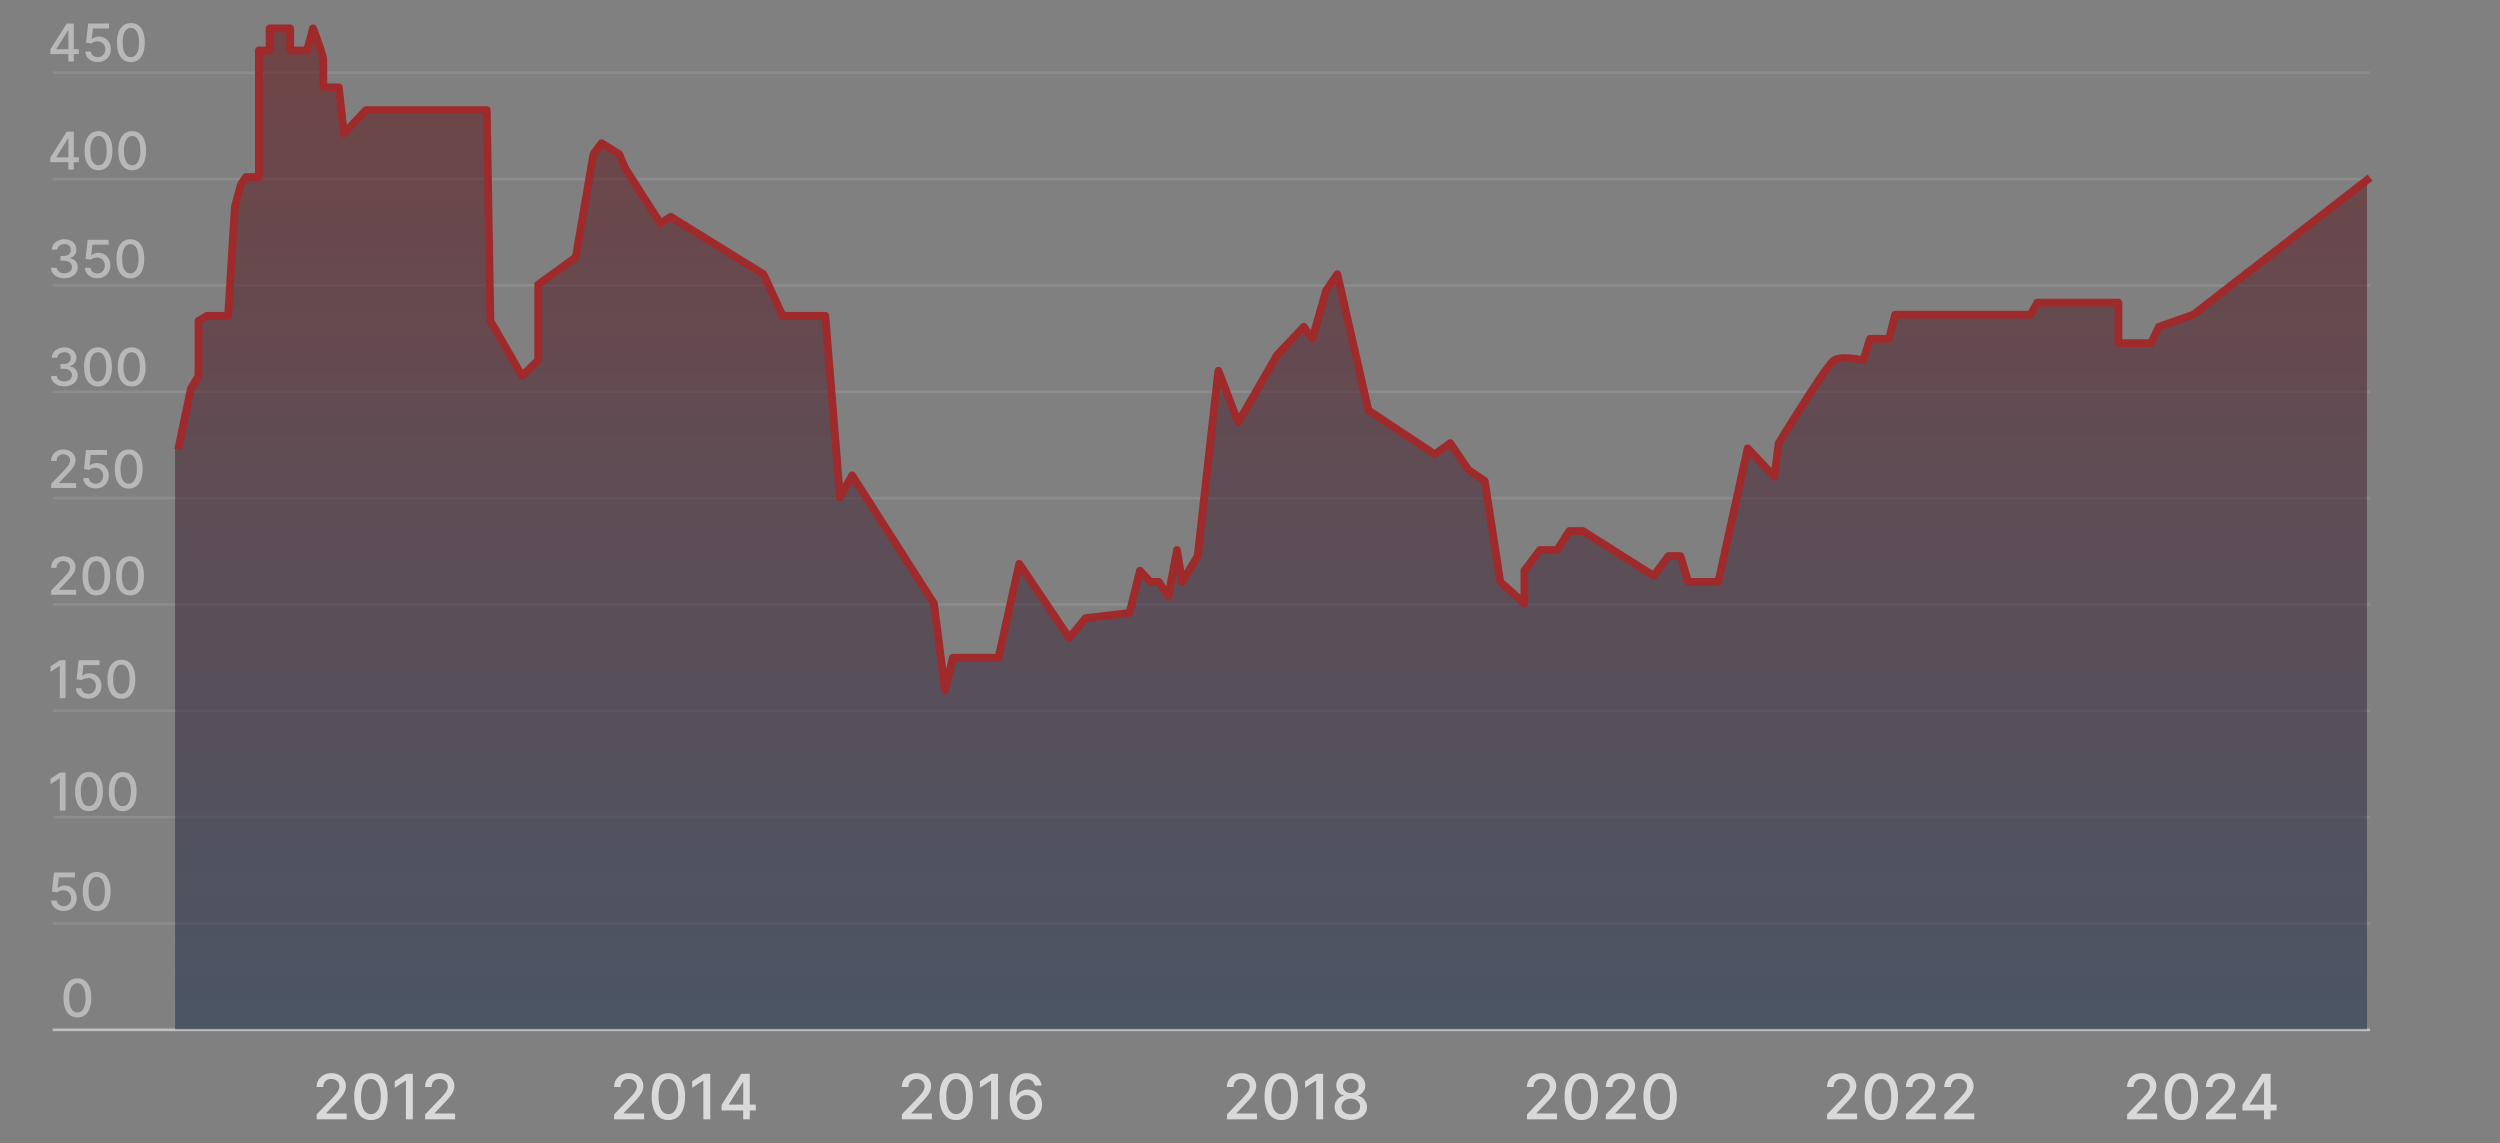 <svg width="958" height="438" viewBox="0 0 958 438" fill="none" xmlns="http://www.w3.org/2000/svg">
<rect x="0" y="0" width="958" height="438" fill="#808080" stroke="none"/>
<path d="M20.198 27.845H908.223" stroke="white" stroke-opacity="0.1"/>
<path d="M20.198 68.599H908.223" stroke="white" stroke-opacity="0.1"/>
<path d="M20.198 109.354H908.223" stroke="white" stroke-opacity="0.1"/>
<path d="M20.198 150.109H908.223" stroke="white" stroke-opacity="0.1"/>
<path d="M20.198 190.864H908.223" stroke="white" stroke-opacity="0.1"/>
<path d="M20.198 231.618H908.223" stroke="white" stroke-opacity="0.1"/>
<path d="M20.198 272.373H908.223" stroke="white" stroke-opacity="0.1"/>
<path d="M20.198 313.127H908.223" stroke="white" stroke-opacity="0.1"/>
<path d="M20.198 353.882H908.223" stroke="white" stroke-opacity="0.1"/>
<path d="M20.198 394.637H908.223" stroke="white" stroke-opacity="0.5"/>
<path d="M29.661 389.878C28.539 389.874 27.58 389.578 26.785 388.991C25.989 388.404 25.381 387.549 24.959 386.427C24.538 385.305 24.327 383.953 24.327 382.371C24.327 380.795 24.538 379.448 24.959 378.33C25.386 377.213 25.996 376.36 26.792 375.773C27.592 375.186 28.548 374.893 29.661 374.893C30.774 374.893 31.728 375.189 32.523 375.78C33.319 376.368 33.927 377.22 34.349 378.337C34.775 379.45 34.988 380.795 34.988 382.371C34.988 383.958 34.777 385.312 34.356 386.434C33.934 387.551 33.326 388.406 32.53 388.998C31.735 389.585 30.779 389.878 29.661 389.878ZM29.661 387.982C30.646 387.982 31.415 387.502 31.969 386.54C32.528 385.579 32.807 384.19 32.807 382.371C32.807 381.164 32.679 380.144 32.424 379.31C32.173 378.472 31.811 377.838 31.337 377.407C30.869 376.971 30.31 376.753 29.661 376.753C28.681 376.753 27.912 377.236 27.353 378.202C26.794 379.168 26.512 380.558 26.508 382.371C26.508 383.583 26.633 384.609 26.884 385.447C27.14 386.28 27.502 386.912 27.971 387.343C28.439 387.769 29.003 387.982 29.661 387.982Z" fill="#E3E3E3" fill-opacity="0.57"/>
<path d="M24.398 349.082C23.508 349.082 22.708 348.911 21.998 348.57C21.292 348.225 20.729 347.751 20.307 347.15C19.886 346.549 19.661 345.862 19.633 345.09H21.763C21.815 345.715 22.092 346.229 22.594 346.631C23.096 347.034 23.698 347.235 24.398 347.235C24.957 347.235 25.452 347.107 25.883 346.852C26.318 346.591 26.659 346.234 26.905 345.779C27.156 345.325 27.282 344.806 27.282 344.224C27.282 343.632 27.154 343.104 26.898 342.64C26.643 342.176 26.29 341.811 25.84 341.546C25.395 341.281 24.884 341.146 24.306 341.141C23.866 341.141 23.423 341.217 22.978 341.369C22.533 341.52 22.173 341.719 21.898 341.965L19.888 341.667L20.705 334.337H28.702V336.219H22.53L22.069 340.289H22.154C22.438 340.014 22.814 339.785 23.283 339.6C23.757 339.415 24.263 339.323 24.803 339.323C25.689 339.323 26.477 339.534 27.168 339.955C27.864 340.377 28.411 340.952 28.809 341.681C29.211 342.406 29.41 343.239 29.405 344.181C29.41 345.123 29.197 345.964 28.766 346.702C28.34 347.441 27.748 348.023 26.991 348.45C26.238 348.871 25.374 349.082 24.398 349.082ZM37.063 349.124C35.941 349.12 34.982 348.824 34.187 348.237C33.392 347.649 32.783 346.795 32.362 345.673C31.94 344.55 31.73 343.199 31.73 341.617C31.73 340.04 31.94 338.693 32.362 337.576C32.788 336.459 33.399 335.606 34.194 335.019C34.994 334.432 35.951 334.138 37.063 334.138C38.176 334.138 39.13 334.434 39.926 335.026C40.721 335.613 41.33 336.466 41.751 337.583C42.177 338.696 42.39 340.04 42.39 341.617C42.39 343.203 42.179 344.558 41.758 345.68C41.337 346.797 40.728 347.652 39.933 348.244C39.137 348.831 38.181 349.124 37.063 349.124ZM37.063 347.228C38.048 347.228 38.818 346.747 39.372 345.786C39.93 344.825 40.21 343.435 40.21 341.617C40.21 340.41 40.082 339.389 39.826 338.556C39.575 337.718 39.213 337.084 38.739 336.653C38.271 336.217 37.712 335.999 37.063 335.999C36.083 335.999 35.314 336.482 34.755 337.448C34.197 338.414 33.915 339.804 33.91 341.617C33.91 342.829 34.035 343.854 34.286 344.692C34.542 345.526 34.904 346.158 35.373 346.589C35.842 347.015 36.405 347.228 37.063 347.228Z" fill="#E3E3E3" fill-opacity="0.57"/>
<path d="M25.116 296.041V310.586H22.914V298.243H22.829L19.349 300.515V298.413L22.978 296.041H25.116ZM34.114 310.828C32.992 310.823 32.033 310.527 31.238 309.94C30.442 309.353 29.834 308.498 29.413 307.376C28.991 306.254 28.78 304.902 28.78 303.321C28.78 301.744 28.991 300.397 29.413 299.28C29.839 298.162 30.449 297.31 31.245 296.723C32.045 296.136 33.002 295.842 34.114 295.842C35.227 295.842 36.181 296.138 36.976 296.73C37.772 297.317 38.38 298.169 38.802 299.287C39.228 300.399 39.441 301.744 39.441 303.321C39.441 304.907 39.23 306.261 38.809 307.383C38.387 308.501 37.779 309.355 36.983 309.947C36.188 310.534 35.232 310.828 34.114 310.828ZM34.114 308.932C35.099 308.932 35.868 308.451 36.422 307.49C36.981 306.529 37.261 305.139 37.261 303.321C37.261 302.113 37.133 301.093 36.877 300.26C36.626 299.422 36.264 298.787 35.79 298.356C35.322 297.921 34.763 297.703 34.114 297.703C33.134 297.703 32.365 298.186 31.806 299.152C31.247 300.118 30.965 301.507 30.961 303.321C30.961 304.533 31.086 305.558 31.337 306.396C31.593 307.229 31.955 307.862 32.424 308.292C32.893 308.719 33.456 308.932 34.114 308.932ZM47.024 310.828C45.902 310.823 44.943 310.527 44.148 309.94C43.352 309.353 42.744 308.498 42.323 307.376C41.901 306.254 41.691 304.902 41.691 303.321C41.691 301.744 41.901 300.397 42.323 299.28C42.749 298.162 43.36 297.31 44.155 296.723C44.955 296.136 45.912 295.842 47.024 295.842C48.137 295.842 49.091 296.138 49.887 296.73C50.682 297.317 51.29 298.169 51.712 299.287C52.138 300.399 52.351 301.744 52.351 303.321C52.351 304.907 52.14 306.261 51.719 307.383C51.297 308.501 50.689 309.355 49.894 309.947C49.098 310.534 48.142 310.828 47.024 310.828ZM47.024 308.932C48.009 308.932 48.779 308.451 49.333 307.49C49.891 306.529 50.171 305.139 50.171 303.321C50.171 302.113 50.043 301.093 49.787 300.26C49.536 299.422 49.174 298.787 48.7 298.356C48.232 297.921 47.673 297.703 47.024 297.703C46.044 297.703 45.275 298.186 44.716 299.152C44.157 300.118 43.876 301.507 43.871 303.321C43.871 304.533 43.996 305.558 44.247 306.396C44.503 307.229 44.865 307.862 45.334 308.292C45.803 308.719 46.366 308.932 47.024 308.932Z" fill="#E3E3E3" fill-opacity="0.57"/>
<path d="M25.116 252.996V267.541H22.914V255.197H22.829L19.349 257.47V255.368L22.978 252.996H25.116ZM33.851 267.74C32.961 267.74 32.161 267.569 31.451 267.229C30.745 266.883 30.182 266.409 29.761 265.808C29.339 265.207 29.114 264.52 29.086 263.748H31.216C31.268 264.373 31.546 264.887 32.047 265.29C32.549 265.692 33.151 265.893 33.851 265.893C34.41 265.893 34.905 265.765 35.336 265.51C35.771 265.249 36.112 264.892 36.358 264.437C36.609 263.983 36.735 263.464 36.735 262.882C36.735 262.29 36.607 261.762 36.351 261.298C36.096 260.834 35.743 260.47 35.293 260.204C34.848 259.939 34.337 259.804 33.759 259.8C33.319 259.8 32.876 259.875 32.431 260.027C31.986 260.178 31.626 260.377 31.351 260.623L29.341 260.325L30.158 252.996H38.155V254.878H31.983L31.522 258.947H31.607C31.891 258.673 32.268 258.443 32.736 258.258C33.21 258.074 33.717 257.981 34.256 257.981C35.142 257.981 35.93 258.192 36.621 258.613C37.317 259.035 37.864 259.61 38.262 260.339C38.664 261.064 38.863 261.897 38.858 262.839C38.863 263.782 38.65 264.622 38.219 265.361C37.793 266.099 37.201 266.682 36.444 267.108C35.691 267.529 34.827 267.74 33.851 267.74ZM46.517 267.782C45.394 267.778 44.436 267.482 43.64 266.895C42.845 266.308 42.236 265.453 41.815 264.331C41.393 263.209 41.183 261.857 41.183 260.275C41.183 258.699 41.393 257.352 41.815 256.234C42.241 255.117 42.852 254.265 43.647 253.677C44.447 253.09 45.404 252.797 46.517 252.797C47.629 252.797 48.583 253.093 49.379 253.684C50.174 254.272 50.783 255.124 51.204 256.241C51.63 257.354 51.843 258.699 51.843 260.275C51.843 261.862 51.633 263.216 51.211 264.338C50.79 265.455 50.181 266.31 49.386 266.902C48.59 267.489 47.634 267.782 46.517 267.782ZM46.517 265.886C47.501 265.886 48.271 265.406 48.825 264.444C49.383 263.483 49.663 262.094 49.663 260.275C49.663 259.068 49.535 258.048 49.279 257.214C49.028 256.376 48.666 255.742 48.193 255.311C47.724 254.875 47.165 254.657 46.517 254.657C45.536 254.657 44.767 255.14 44.208 256.106C43.65 257.072 43.368 258.462 43.363 260.275C43.363 261.488 43.489 262.513 43.739 263.351C43.995 264.184 44.357 264.816 44.826 265.247C45.295 265.673 45.858 265.886 46.517 265.886Z" fill="#E3E3E3" fill-opacity="0.57"/>
<path d="M19.597 227.906V226.315L24.519 221.216C25.045 220.662 25.478 220.177 25.819 219.76C26.164 219.339 26.422 218.938 26.593 218.56C26.763 218.181 26.849 217.778 26.849 217.352C26.849 216.869 26.735 216.453 26.508 216.102C26.28 215.747 25.97 215.475 25.577 215.286C25.184 215.091 24.742 214.994 24.249 214.994C23.728 214.994 23.274 215.101 22.886 215.314C22.497 215.527 22.199 215.828 21.991 216.216C21.782 216.604 21.678 217.059 21.678 217.58H19.583C19.583 216.694 19.787 215.92 20.194 215.257C20.601 214.594 21.16 214.08 21.87 213.716C22.58 213.347 23.387 213.162 24.292 213.162C25.206 213.162 26.011 213.344 26.706 213.709C27.407 214.069 27.954 214.561 28.347 215.186C28.74 215.806 28.937 216.507 28.937 217.288C28.937 217.828 28.835 218.356 28.631 218.872C28.432 219.388 28.084 219.964 27.587 220.598C27.09 221.228 26.399 221.992 25.513 222.892L22.623 225.918V226.024H29.171V227.906H19.597ZM36.927 228.148C35.804 228.143 34.846 227.847 34.05 227.26C33.255 226.673 32.646 225.818 32.225 224.696C31.804 223.574 31.593 222.222 31.593 220.641C31.593 219.064 31.804 217.717 32.225 216.599C32.651 215.482 33.262 214.63 34.057 214.043C34.858 213.455 35.814 213.162 36.927 213.162C38.039 213.162 38.993 213.458 39.789 214.05C40.584 214.637 41.193 215.489 41.614 216.607C42.04 217.719 42.253 219.064 42.253 220.641C42.253 222.227 42.043 223.581 41.621 224.703C41.2 225.821 40.592 226.675 39.796 227.267C39.001 227.854 38.044 228.148 36.927 228.148ZM36.927 226.251C37.911 226.251 38.681 225.771 39.235 224.81C39.794 223.848 40.073 222.459 40.073 220.641C40.073 219.433 39.945 218.413 39.69 217.58C39.438 216.741 39.076 216.107 38.603 215.676C38.134 215.241 37.575 215.023 36.927 215.023C35.947 215.023 35.177 215.506 34.618 216.472C34.06 217.437 33.778 218.827 33.773 220.641C33.773 221.853 33.899 222.878 34.15 223.716C34.405 224.549 34.768 225.181 35.236 225.612C35.705 226.038 36.269 226.251 36.927 226.251ZM49.837 228.148C48.715 228.143 47.756 227.847 46.96 227.26C46.165 226.673 45.556 225.818 45.135 224.696C44.714 223.574 44.503 222.222 44.503 220.641C44.503 219.064 44.714 217.717 45.135 216.599C45.561 215.482 46.172 214.63 46.968 214.043C47.768 213.455 48.724 213.162 49.837 213.162C50.95 213.162 51.904 213.458 52.699 214.05C53.495 214.637 54.103 215.489 54.524 216.607C54.95 217.719 55.164 219.064 55.164 220.641C55.164 222.227 54.953 223.581 54.532 224.703C54.11 225.821 53.502 226.675 52.706 227.267C51.911 227.854 50.954 228.148 49.837 228.148ZM49.837 226.251C50.822 226.251 51.591 225.771 52.145 224.81C52.704 223.848 52.983 222.459 52.983 220.641C52.983 219.433 52.855 218.413 52.6 217.58C52.349 216.741 51.986 216.107 51.513 215.676C51.044 215.241 50.486 215.023 49.837 215.023C48.857 215.023 48.087 215.506 47.529 216.472C46.97 217.437 46.688 218.827 46.683 220.641C46.683 221.853 46.809 222.878 47.06 223.716C47.316 224.549 47.678 225.181 48.147 225.612C48.615 226.038 49.179 226.251 49.837 226.251Z" fill="#E3E3E3" fill-opacity="0.57"/>
<path d="M19.597 186.983V185.392L24.519 180.293C25.045 179.739 25.478 179.254 25.819 178.837C26.164 178.416 26.422 178.016 26.593 177.637C26.763 177.258 26.849 176.856 26.849 176.429C26.849 175.946 26.735 175.53 26.508 175.179C26.28 174.824 25.97 174.552 25.577 174.363C25.184 174.169 24.742 174.071 24.249 174.071C23.728 174.071 23.274 174.178 22.886 174.391C22.497 174.604 22.199 174.905 21.991 175.293C21.782 175.681 21.678 176.136 21.678 176.657H19.583C19.583 175.771 19.787 174.997 20.194 174.334C20.601 173.671 21.16 173.158 21.87 172.793C22.58 172.424 23.387 172.239 24.292 172.239C25.206 172.239 26.011 172.421 26.706 172.786C27.407 173.146 27.954 173.638 28.347 174.263C28.74 174.883 28.937 175.584 28.937 176.366C28.937 176.905 28.835 177.433 28.631 177.949C28.432 178.465 28.084 179.041 27.587 179.675C27.09 180.305 26.399 181.07 25.513 181.969L22.623 184.995V185.101H29.171V186.983H19.597ZM36.664 187.182C35.774 187.182 34.974 187.012 34.263 186.671C33.558 186.325 32.994 185.852 32.573 185.25C32.152 184.649 31.927 183.963 31.898 183.191H34.029C34.081 183.816 34.358 184.33 34.86 184.732C35.362 185.134 35.963 185.336 36.664 185.336C37.223 185.336 37.717 185.208 38.148 184.952C38.584 184.692 38.925 184.334 39.171 183.88C39.422 183.425 39.547 182.907 39.547 182.324C39.547 181.732 39.42 181.205 39.164 180.741C38.908 180.276 38.556 179.912 38.106 179.647C37.661 179.382 37.149 179.247 36.572 179.242C36.131 179.242 35.688 179.318 35.243 179.469C34.798 179.621 34.438 179.82 34.164 180.066L32.154 179.767L32.971 172.438H40.968V174.32H34.796L34.334 178.39H34.42C34.704 178.115 35.08 177.885 35.549 177.701C36.022 177.516 36.529 177.424 37.069 177.424C37.954 177.424 38.742 177.634 39.434 178.056C40.13 178.477 40.677 179.053 41.074 179.782C41.477 180.506 41.676 181.339 41.671 182.282C41.676 183.224 41.463 184.064 41.032 184.803C40.606 185.542 40.014 186.124 39.256 186.55C38.503 186.972 37.639 187.182 36.664 187.182ZM49.329 187.225C48.207 187.22 47.248 186.924 46.453 186.337C45.657 185.75 45.049 184.895 44.627 183.773C44.206 182.651 43.995 181.299 43.995 179.718C43.995 178.141 44.206 176.794 44.627 175.677C45.053 174.559 45.664 173.707 46.46 173.12C47.26 172.533 48.216 172.239 49.329 172.239C50.442 172.239 51.396 172.535 52.191 173.127C52.987 173.714 53.595 174.566 54.017 175.684C54.443 176.796 54.656 178.141 54.656 179.718C54.656 181.304 54.445 182.658 54.024 183.78C53.602 184.898 52.994 185.752 52.198 186.344C51.403 186.931 50.447 187.225 49.329 187.225ZM49.329 185.329C50.314 185.329 51.083 184.848 51.637 183.887C52.196 182.926 52.475 181.536 52.475 179.718C52.475 178.51 52.347 177.49 52.092 176.657C51.841 175.819 51.479 175.184 51.005 174.753C50.536 174.318 49.978 174.1 49.329 174.1C48.349 174.1 47.58 174.583 47.021 175.549C46.462 176.515 46.18 177.904 46.176 179.718C46.176 180.93 46.301 181.955 46.552 182.793C46.808 183.626 47.17 184.258 47.639 184.689C48.107 185.116 48.671 185.329 49.329 185.329Z" fill="#E3E3E3" fill-opacity="0.57"/>
<path d="M24.661 148.052C23.686 148.052 22.814 147.884 22.047 147.548C21.285 147.212 20.681 146.746 20.236 146.149C19.796 145.548 19.559 144.852 19.526 144.061H21.756C21.785 144.492 21.929 144.866 22.189 145.183C22.455 145.496 22.8 145.737 23.226 145.907C23.652 146.078 24.126 146.163 24.647 146.163C25.22 146.163 25.726 146.064 26.167 145.865C26.612 145.666 26.96 145.389 27.211 145.034C27.462 144.674 27.587 144.26 27.587 143.791C27.587 143.303 27.462 142.875 27.211 142.506C26.965 142.131 26.602 141.838 26.124 141.625C25.651 141.412 25.078 141.305 24.405 141.305H23.177V139.515H24.405C24.945 139.515 25.419 139.418 25.826 139.224C26.238 139.03 26.56 138.76 26.792 138.415C27.024 138.064 27.14 137.655 27.14 137.186C27.14 136.736 27.038 136.345 26.834 136.014C26.636 135.678 26.351 135.415 25.982 135.226C25.617 135.036 25.187 134.942 24.689 134.942C24.216 134.942 23.773 135.029 23.361 135.204C22.954 135.375 22.623 135.621 22.367 135.943C22.111 136.26 21.974 136.641 21.955 137.086H19.831C19.855 136.3 20.087 135.609 20.527 135.013C20.973 134.416 21.56 133.95 22.289 133.613C23.018 133.277 23.828 133.109 24.718 133.109C25.651 133.109 26.456 133.291 27.133 133.656C27.814 134.016 28.34 134.497 28.709 135.098C29.083 135.699 29.268 136.357 29.263 137.072C29.268 137.887 29.041 138.578 28.581 139.146C28.127 139.714 27.521 140.095 26.763 140.29V140.403C27.729 140.55 28.477 140.934 29.008 141.554C29.543 142.174 29.808 142.943 29.803 143.862C29.808 144.662 29.585 145.38 29.136 146.014C28.69 146.648 28.082 147.148 27.31 147.513C26.538 147.872 25.655 148.052 24.661 148.052ZM37.552 148.095C36.429 148.09 35.471 147.794 34.675 147.207C33.88 146.62 33.271 145.765 32.85 144.643C32.429 143.521 32.218 142.169 32.218 140.588C32.218 139.011 32.429 137.664 32.85 136.547C33.276 135.429 33.887 134.577 34.682 133.99C35.483 133.403 36.439 133.109 37.552 133.109C38.664 133.109 39.618 133.405 40.414 133.997C41.209 134.584 41.818 135.436 42.239 136.554C42.665 137.666 42.878 139.011 42.878 140.588C42.878 142.174 42.668 143.528 42.246 144.65C41.825 145.768 41.217 146.622 40.421 147.214C39.626 147.801 38.669 148.095 37.552 148.095ZM37.552 146.199C38.536 146.199 39.306 145.718 39.86 144.757C40.419 143.796 40.698 142.406 40.698 140.588C40.698 139.381 40.57 138.36 40.315 137.527C40.063 136.689 39.701 136.054 39.228 135.623C38.759 135.188 38.2 134.97 37.552 134.97C36.572 134.97 35.802 135.453 35.243 136.419C34.685 137.385 34.403 138.774 34.398 140.588C34.398 141.8 34.524 142.825 34.775 143.663C35.03 144.497 35.393 145.129 35.861 145.559C36.33 145.986 36.894 146.199 37.552 146.199ZM50.462 148.095C49.34 148.09 48.381 147.794 47.585 147.207C46.79 146.62 46.181 145.765 45.76 144.643C45.339 143.521 45.128 142.169 45.128 140.588C45.128 139.011 45.339 137.664 45.76 136.547C46.186 135.429 46.797 134.577 47.593 133.99C48.393 133.403 49.349 133.109 50.462 133.109C51.575 133.109 52.529 133.405 53.324 133.997C54.12 134.584 54.728 135.436 55.149 136.554C55.575 137.666 55.789 139.011 55.789 140.588C55.789 142.174 55.578 143.528 55.157 144.65C54.735 145.768 54.127 146.622 53.331 147.214C52.536 147.801 51.579 148.095 50.462 148.095ZM50.462 146.199C51.447 146.199 52.216 145.718 52.77 144.757C53.329 143.796 53.608 142.406 53.608 140.588C53.608 139.381 53.48 138.36 53.225 137.527C52.974 136.689 52.611 136.054 52.138 135.623C51.669 135.188 51.111 134.97 50.462 134.97C49.482 134.97 48.712 135.453 48.154 136.419C47.595 137.385 47.313 138.774 47.308 140.588C47.308 141.8 47.434 142.825 47.685 143.663C47.941 144.497 48.303 145.129 48.772 145.559C49.24 145.986 49.804 146.199 50.462 146.199Z" fill="#E3E3E3" fill-opacity="0.57"/>
<path d="M24.661 106.624C23.686 106.624 22.814 106.456 22.047 106.12C21.285 105.784 20.681 105.318 20.236 104.721C19.796 104.12 19.559 103.424 19.526 102.633H21.756C21.785 103.064 21.929 103.438 22.189 103.755C22.455 104.068 22.8 104.309 23.226 104.48C23.652 104.65 24.126 104.735 24.647 104.735C25.22 104.735 25.726 104.636 26.167 104.437C26.612 104.238 26.96 103.961 27.211 103.606C27.462 103.246 27.587 102.832 27.587 102.363C27.587 101.875 27.462 101.447 27.211 101.078C26.965 100.703 26.602 100.41 26.124 100.197C25.651 99.984 25.078 99.877 24.405 99.877H23.177V98.088H24.405C24.945 98.088 25.419 97.99 25.826 97.796C26.238 97.602 26.56 97.332 26.792 96.987C27.024 96.636 27.14 96.227 27.14 95.758C27.14 95.308 27.038 94.918 26.834 94.586C26.636 94.25 26.351 93.987 25.982 93.798C25.617 93.608 25.187 93.514 24.689 93.514C24.216 93.514 23.773 93.601 23.361 93.776C22.954 93.947 22.623 94.193 22.367 94.515C22.111 94.832 21.974 95.213 21.955 95.659H19.831C19.855 94.873 20.087 94.181 20.527 93.585C20.973 92.988 21.56 92.522 22.289 92.186C23.018 91.849 23.828 91.681 24.718 91.681C25.651 91.681 26.456 91.864 27.133 92.228C27.814 92.588 28.34 93.069 28.709 93.67C29.083 94.271 29.268 94.929 29.263 95.644C29.268 96.459 29.041 97.15 28.581 97.718C28.127 98.286 27.521 98.668 26.763 98.862V98.975C27.729 99.122 28.477 99.506 29.008 100.126C29.543 100.746 29.808 101.515 29.803 102.434C29.808 103.234 29.585 103.952 29.136 104.586C28.69 105.221 28.082 105.72 27.31 106.085C26.538 106.444 25.655 106.624 24.661 106.624ZM37.289 106.624C36.399 106.624 35.599 106.454 34.888 106.113C34.183 105.767 33.619 105.294 33.198 104.693C32.777 104.091 32.552 103.405 32.523 102.633H34.654C34.706 103.258 34.983 103.772 35.485 104.174C35.987 104.577 36.588 104.778 37.289 104.778C37.848 104.778 38.342 104.65 38.773 104.394C39.209 104.134 39.55 103.776 39.796 103.322C40.047 102.867 40.172 102.349 40.172 101.766C40.172 101.175 40.045 100.647 39.789 100.183C39.533 99.719 39.181 99.354 38.731 99.089C38.286 98.824 37.774 98.689 37.197 98.684C36.756 98.684 36.313 98.76 35.868 98.911C35.423 99.063 35.063 99.262 34.789 99.508L32.779 99.21L33.596 91.88H41.593V93.762H35.421L34.959 97.832H35.045C35.329 97.557 35.705 97.328 36.174 97.143C36.647 96.958 37.154 96.866 37.694 96.866C38.579 96.866 39.367 97.077 40.059 97.498C40.755 97.919 41.302 98.495 41.699 99.224C42.102 99.948 42.301 100.782 42.296 101.724C42.301 102.666 42.088 103.507 41.657 104.245C41.231 104.984 40.639 105.566 39.881 105.992C39.128 106.414 38.264 106.624 37.289 106.624ZM49.954 106.667C48.832 106.662 47.873 106.366 47.078 105.779C46.282 105.192 45.674 104.337 45.252 103.215C44.831 102.093 44.62 100.741 44.62 99.16C44.62 97.583 44.831 96.236 45.252 95.119C45.678 94.001 46.289 93.149 47.085 92.562C47.885 91.975 48.841 91.681 49.954 91.681C51.067 91.681 52.021 91.977 52.816 92.569C53.612 93.156 54.22 94.008 54.642 95.126C55.068 96.239 55.281 97.583 55.281 99.16C55.281 100.746 55.07 102.1 54.649 103.222C54.227 104.34 53.619 105.194 52.823 105.786C52.028 106.373 51.072 106.667 49.954 106.667ZM49.954 104.771C50.939 104.771 51.708 104.29 52.262 103.329C52.821 102.368 53.1 100.978 53.1 99.16C53.1 97.953 52.972 96.932 52.717 96.099C52.466 95.261 52.104 94.626 51.63 94.195C51.161 93.76 50.603 93.542 49.954 93.542C48.974 93.542 48.205 94.025 47.646 94.991C47.087 95.957 46.805 97.347 46.801 99.16C46.801 100.372 46.926 101.397 47.177 102.235C47.433 103.069 47.795 103.701 48.264 104.132C48.732 104.558 49.296 104.771 49.954 104.771Z" fill="#E3E3E3" fill-opacity="0.57"/>
<path d="M19.292 62.156V60.381L25.577 50.452H26.976V53.065H26.089L21.593 60.182V60.295H30.208V62.156H19.292ZM26.188 64.997V61.616L26.202 60.807V50.452H28.283V64.997H26.188ZM37.747 65.239C36.625 65.234 35.666 64.938 34.871 64.351C34.075 63.764 33.467 62.909 33.045 61.787C32.624 60.665 32.413 59.313 32.413 57.731C32.413 56.155 32.624 54.808 33.045 53.69C33.471 52.573 34.082 51.721 34.878 51.133C35.678 50.546 36.634 50.253 37.747 50.253C38.86 50.253 39.814 50.549 40.609 51.141C41.405 51.728 42.013 52.58 42.434 53.697C42.861 54.81 43.074 56.155 43.074 57.731C43.074 59.318 42.863 60.672 42.442 61.794C42.02 62.911 41.412 63.766 40.616 64.358C39.821 64.945 38.864 65.239 37.747 65.239ZM37.747 63.342C38.732 63.342 39.501 62.862 40.055 61.901C40.614 60.939 40.893 59.55 40.893 57.731C40.893 56.524 40.766 55.504 40.51 54.67C40.259 53.832 39.897 53.198 39.423 52.767C38.954 52.331 38.396 52.114 37.747 52.114C36.767 52.114 35.998 52.596 35.439 53.562C34.88 54.528 34.598 55.918 34.594 57.731C34.594 58.944 34.719 59.969 34.97 60.807C35.226 61.64 35.588 62.272 36.057 62.703C36.525 63.129 37.089 63.342 37.747 63.342ZM50.657 65.239C49.535 65.234 48.576 64.938 47.781 64.351C46.985 63.764 46.377 62.909 45.956 61.787C45.534 60.665 45.323 59.313 45.323 57.731C45.323 56.155 45.534 54.808 45.956 53.69C46.382 52.573 46.992 51.721 47.788 51.133C48.588 50.546 49.544 50.253 50.657 50.253C51.77 50.253 52.724 50.549 53.519 51.141C54.315 51.728 54.923 52.58 55.345 53.697C55.771 54.81 55.984 56.155 55.984 57.731C55.984 59.318 55.773 60.672 55.352 61.794C54.93 62.911 54.322 63.766 53.526 64.358C52.731 64.945 51.775 65.239 50.657 65.239ZM50.657 63.342C51.642 63.342 52.411 62.862 52.965 61.901C53.524 60.939 53.803 59.55 53.803 57.731C53.803 56.524 53.676 55.504 53.42 54.67C53.169 53.832 52.807 53.198 52.333 52.767C51.864 52.331 51.306 52.114 50.657 52.114C49.677 52.114 48.908 52.596 48.349 53.562C47.79 54.528 47.508 55.918 47.504 57.731C47.504 58.944 47.629 59.969 47.88 60.807C48.136 61.64 48.498 62.272 48.967 62.703C49.436 63.129 49.999 63.342 50.657 63.342Z" fill="#E3E3E3" fill-opacity="0.57"/>
<path d="M19.292 20.728V18.952L25.577 9.023H26.976V11.637H26.089L21.593 18.753V18.867H30.208V20.728H19.292ZM26.188 23.569V20.188L26.202 19.378V9.023H28.283V23.569H26.188ZM37.484 23.768C36.594 23.768 35.794 23.597 35.084 23.256C34.378 22.911 33.815 22.437 33.393 21.836C32.972 21.235 32.747 20.548 32.719 19.776H34.849C34.901 20.401 35.178 20.915 35.68 21.317C36.182 21.72 36.783 21.921 37.484 21.921C38.043 21.921 38.538 21.793 38.969 21.538C39.404 21.277 39.745 20.92 39.991 20.465C40.242 20.011 40.368 19.492 40.368 18.91C40.368 18.318 40.24 17.79 39.984 17.326C39.728 16.862 39.376 16.497 38.926 16.232C38.481 15.967 37.969 15.832 37.392 15.827C36.952 15.827 36.509 15.903 36.064 16.055C35.619 16.206 35.259 16.405 34.984 16.651L32.974 16.353L33.791 9.023H41.788V10.905H35.616L35.155 14.975H35.24C35.524 14.7 35.9 14.471 36.369 14.286C36.843 14.101 37.349 14.009 37.889 14.009C38.775 14.009 39.563 14.22 40.254 14.641C40.95 15.063 41.497 15.638 41.895 16.367C42.297 17.092 42.496 17.925 42.491 18.867C42.496 19.809 42.283 20.65 41.852 21.388C41.426 22.127 40.834 22.709 40.077 23.136C39.324 23.557 38.46 23.768 37.484 23.768ZM50.149 23.81C49.027 23.806 48.068 23.51 47.273 22.922C46.477 22.335 45.869 21.481 45.448 20.359C45.026 19.236 44.816 17.885 44.816 16.303C44.816 14.726 45.026 13.38 45.448 12.262C45.874 11.145 46.485 10.292 47.28 9.705C48.08 9.118 49.037 8.825 50.149 8.825C51.262 8.825 52.216 9.12 53.012 9.712C53.807 10.299 54.415 11.152 54.837 12.269C55.263 13.382 55.476 14.726 55.476 16.303C55.476 17.889 55.265 19.244 54.844 20.366C54.422 21.483 53.814 22.338 53.019 22.93C52.223 23.517 51.267 23.81 50.149 23.81ZM50.149 21.914C51.134 21.914 51.904 21.433 52.458 20.472C53.016 19.511 53.296 18.121 53.296 16.303C53.296 15.096 53.168 14.075 52.912 13.242C52.661 12.404 52.299 11.77 51.825 11.339C51.357 10.903 50.798 10.685 50.149 10.685C49.169 10.685 48.4 11.168 47.841 12.134C47.282 13.1 47.001 14.49 46.996 16.303C46.996 17.515 47.121 18.54 47.372 19.378C47.628 20.212 47.99 20.844 48.459 21.275C48.928 21.701 49.491 21.914 50.149 21.914Z" fill="#E3E3E3" fill-opacity="0.57"/>
<path d="M121.354 428.932V427.023L127.26 420.904C127.891 420.239 128.411 419.657 128.82 419.157C129.234 418.651 129.544 418.171 129.749 417.716C129.953 417.262 130.055 416.779 130.055 416.267C130.055 415.688 129.919 415.188 129.646 414.767C129.374 414.341 129.002 414.015 128.53 413.787C128.058 413.554 127.527 413.438 126.936 413.438C126.311 413.438 125.766 413.566 125.3 413.821C124.834 414.077 124.476 414.438 124.226 414.904C123.976 415.37 123.851 415.915 123.851 416.54H121.337C121.337 415.478 121.581 414.549 122.07 413.753C122.558 412.958 123.229 412.341 124.081 411.904C124.933 411.461 125.902 411.239 126.987 411.239C128.084 411.239 129.05 411.458 129.885 411.895C130.726 412.327 131.382 412.918 131.854 413.668C132.325 414.412 132.561 415.253 132.561 416.191C132.561 416.838 132.439 417.472 132.195 418.091C131.956 418.711 131.538 419.401 130.942 420.162C130.345 420.918 129.516 421.836 128.453 422.915L124.984 426.546V426.674H132.842V428.932H121.354ZM142.149 429.222C140.803 429.216 139.652 428.861 138.698 428.157C137.743 427.452 137.013 426.426 136.507 425.08C136.002 423.733 135.749 422.111 135.749 420.213C135.749 418.321 136.002 416.705 136.507 415.364C137.019 414.023 137.752 413 138.706 412.296C139.666 411.591 140.814 411.239 142.149 411.239C143.484 411.239 144.629 411.594 145.584 412.304C146.538 413.009 147.269 414.032 147.774 415.372C148.286 416.708 148.541 418.321 148.541 420.213C148.541 422.117 148.288 423.742 147.783 425.088C147.277 426.429 146.547 427.455 145.592 428.165C144.638 428.87 143.49 429.222 142.149 429.222ZM142.149 426.946C143.331 426.946 144.254 426.37 144.919 425.216C145.59 424.063 145.925 422.395 145.925 420.213C145.925 418.765 145.771 417.54 145.465 416.54C145.163 415.534 144.729 414.773 144.161 414.256C143.598 413.733 142.928 413.472 142.149 413.472C140.973 413.472 140.05 414.051 139.379 415.211C138.709 416.37 138.371 418.037 138.365 420.213C138.365 421.668 138.516 422.898 138.817 423.904C139.124 424.904 139.558 425.662 140.121 426.179C140.683 426.691 141.359 426.946 142.149 426.946ZM158.187 411.478V428.932H155.545V414.12H155.443L151.266 416.847V414.324L155.622 411.478H158.187ZM162.908 428.932V427.023L168.815 420.904C169.445 420.239 169.965 419.657 170.374 419.157C170.789 418.651 171.099 418.171 171.303 417.716C171.508 417.262 171.61 416.779 171.61 416.267C171.61 415.688 171.474 415.188 171.201 414.767C170.928 414.341 170.556 414.015 170.085 413.787C169.613 413.554 169.082 413.438 168.491 413.438C167.866 413.438 167.32 413.566 166.854 413.821C166.389 414.077 166.031 414.438 165.781 414.904C165.531 415.37 165.406 415.915 165.406 416.54H162.891C162.891 415.478 163.136 414.549 163.624 413.753C164.113 412.958 164.783 412.341 165.636 411.904C166.488 411.461 167.457 411.239 168.542 411.239C169.639 411.239 170.604 411.458 171.44 411.895C172.281 412.327 172.937 412.918 173.408 413.668C173.88 414.412 174.116 415.253 174.116 416.191C174.116 416.838 173.994 417.472 173.749 418.091C173.511 418.711 173.093 419.401 172.497 420.162C171.9 420.918 171.07 421.836 170.008 422.915L166.539 426.546V426.674H174.397V428.932H162.908Z" fill="white" fill-opacity="0.7"/>
<path d="M235.332 428.932V427.023L241.238 420.904C241.868 420.239 242.388 419.657 242.797 419.157C243.212 418.651 243.522 418.171 243.726 417.716C243.931 417.262 244.033 416.779 244.033 416.267C244.033 415.688 243.897 415.188 243.624 414.767C243.351 414.341 242.979 414.015 242.508 413.787C242.036 413.554 241.505 413.438 240.914 413.438C240.289 413.438 239.743 413.566 239.278 413.821C238.812 414.077 238.454 414.438 238.204 414.904C237.954 415.37 237.829 415.915 237.829 416.54H235.315C235.315 415.478 235.559 414.549 236.047 413.753C236.536 412.958 237.207 412.341 238.059 411.904C238.911 411.461 239.88 411.239 240.965 411.239C242.062 411.239 243.028 411.458 243.863 411.895C244.704 412.327 245.36 412.918 245.832 413.668C246.303 414.412 246.539 415.253 246.539 416.191C246.539 416.838 246.417 417.472 246.172 418.091C245.934 418.711 245.516 419.401 244.92 420.162C244.323 420.918 243.493 421.836 242.431 422.915L238.962 426.546V426.674H246.82V428.932H235.332ZM256.127 429.222C254.78 429.216 253.63 428.861 252.675 428.157C251.721 427.452 250.991 426.426 250.485 425.08C249.979 423.733 249.726 422.111 249.726 420.213C249.726 418.321 249.979 416.705 250.485 415.364C250.996 414.023 251.729 413 252.684 412.296C253.644 411.591 254.792 411.239 256.127 411.239C257.462 411.239 258.607 411.594 259.562 412.304C260.516 413.009 261.246 414.032 261.752 415.372C262.263 416.708 262.519 418.321 262.519 420.213C262.519 422.117 262.266 423.742 261.761 425.088C261.255 426.429 260.525 427.455 259.57 428.165C258.616 428.87 257.468 429.222 256.127 429.222ZM256.127 426.946C257.309 426.946 258.232 426.37 258.897 425.216C259.567 424.063 259.903 422.395 259.903 420.213C259.903 418.765 259.749 417.54 259.442 416.54C259.141 415.534 258.707 414.773 258.138 414.256C257.576 413.733 256.905 413.472 256.127 413.472C254.951 413.472 254.028 414.051 253.357 415.211C252.687 416.37 252.349 418.037 252.343 420.213C252.343 421.668 252.493 422.898 252.795 423.904C253.101 424.904 253.536 425.662 254.099 426.179C254.661 426.691 255.337 426.946 256.127 426.946ZM272.165 411.478V428.932H269.523V414.12H269.42L265.244 416.847V414.324L269.599 411.478H272.165ZM276.52 425.523V423.392L284.062 411.478H285.741V414.614H284.676L279.281 423.154V423.29H289.619V425.523H276.52ZM284.795 428.932V424.875L284.812 423.904V411.478H287.31V428.932H284.795Z" fill="white" fill-opacity="0.7"/>
<path d="M345.603 428.932V427.023L351.509 420.904C352.14 420.239 352.66 419.657 353.069 419.157C353.483 418.651 353.793 418.171 353.998 417.716C354.202 417.262 354.305 416.779 354.305 416.267C354.305 415.688 354.168 415.188 353.895 414.767C353.623 414.341 353.251 414.015 352.779 413.787C352.307 413.554 351.776 413.438 351.185 413.438C350.56 413.438 350.015 413.566 349.549 413.821C349.083 414.077 348.725 414.438 348.475 414.904C348.225 415.37 348.1 415.915 348.1 416.54H345.586C345.586 415.478 345.83 414.549 346.319 413.753C346.807 412.958 347.478 412.341 348.33 411.904C349.182 411.461 350.151 411.239 351.236 411.239C352.333 411.239 353.299 411.458 354.134 411.895C354.975 412.327 355.631 412.918 356.103 413.668C356.574 414.412 356.81 415.253 356.81 416.191C356.81 416.838 356.688 417.472 356.444 418.091C356.205 418.711 355.787 419.401 355.191 420.162C354.594 420.918 353.765 421.836 352.702 422.915L349.233 426.546V426.674H357.091V428.932H345.603ZM366.398 429.222C365.052 429.216 363.901 428.861 362.947 428.157C361.992 427.452 361.262 426.426 360.756 425.08C360.251 423.733 359.998 422.111 359.998 420.213C359.998 418.321 360.251 416.705 360.756 415.364C361.268 414.023 362.001 413 362.955 412.296C363.915 411.591 365.063 411.239 366.398 411.239C367.733 411.239 368.878 411.594 369.833 412.304C370.787 413.009 371.518 414.032 372.023 415.372C372.535 416.708 372.79 418.321 372.79 420.213C372.79 422.117 372.537 423.742 372.032 425.088C371.526 426.429 370.796 427.455 369.841 428.165C368.887 428.87 367.739 429.222 366.398 429.222ZM366.398 426.946C367.58 426.946 368.503 426.37 369.168 425.216C369.839 424.063 370.174 422.395 370.174 420.213C370.174 418.765 370.02 417.54 369.714 416.54C369.412 415.534 368.978 414.773 368.41 414.256C367.847 413.733 367.177 413.472 366.398 413.472C365.222 413.472 364.299 414.051 363.628 415.211C362.958 416.37 362.62 418.037 362.614 420.213C362.614 421.668 362.765 422.898 363.066 423.904C363.373 424.904 363.807 425.662 364.37 426.179C364.932 426.691 365.608 426.946 366.398 426.946ZM382.436 411.478V428.932H379.794V414.12H379.692L375.515 416.847V414.324L379.871 411.478H382.436ZM393.251 429.171C392.473 429.159 391.706 429.017 390.95 428.745C390.2 428.472 389.518 428.017 388.905 427.381C388.291 426.745 387.8 425.89 387.43 424.816C387.067 423.742 386.885 422.401 386.885 420.793C386.885 419.27 387.035 417.918 387.336 416.736C387.643 415.554 388.084 414.557 388.657 413.745C389.231 412.926 389.925 412.304 390.737 411.878C391.55 411.452 392.461 411.239 393.473 411.239C394.513 411.239 395.436 411.443 396.243 411.853C397.05 412.262 397.703 412.827 398.203 413.549C398.709 414.27 399.03 415.091 399.166 416.012H396.567C396.39 415.284 396.041 414.691 395.518 414.23C394.996 413.77 394.314 413.54 393.473 413.54C392.194 413.54 391.197 414.097 390.481 415.211C389.771 416.324 389.413 417.872 389.407 419.855H389.535C389.836 419.361 390.206 418.941 390.643 418.594C391.086 418.242 391.581 417.972 392.126 417.784C392.677 417.591 393.257 417.495 393.865 417.495C394.876 417.495 395.791 417.742 396.609 418.236C397.433 418.725 398.089 419.401 398.578 420.265C399.067 421.128 399.311 422.117 399.311 423.23C399.311 424.344 399.058 425.353 398.552 426.256C398.052 427.159 397.348 427.875 396.439 428.404C395.53 428.926 394.467 429.182 393.251 429.171ZM393.243 426.955C393.913 426.955 394.513 426.79 395.041 426.461C395.569 426.131 395.987 425.688 396.294 425.131C396.601 424.574 396.754 423.952 396.754 423.265C396.754 422.594 396.604 421.983 396.302 421.432C396.007 420.881 395.598 420.443 395.075 420.12C394.558 419.796 393.967 419.634 393.302 419.634C392.797 419.634 392.328 419.73 391.896 419.924C391.47 420.117 391.095 420.384 390.771 420.725C390.447 421.066 390.192 421.458 390.004 421.901C389.822 422.338 389.731 422.801 389.731 423.29C389.731 423.943 389.882 424.549 390.183 425.105C390.49 425.662 390.907 426.111 391.436 426.452C391.97 426.787 392.572 426.955 393.243 426.955Z" fill="white" fill-opacity="0.7"/>
<path d="M470.179 428.932V427.023L476.085 420.904C476.716 420.239 477.236 419.657 477.645 419.157C478.06 418.651 478.369 418.171 478.574 417.716C478.778 417.262 478.881 416.779 478.881 416.267C478.881 415.688 478.744 415.188 478.472 414.767C478.199 414.341 477.827 414.015 477.355 413.787C476.884 413.554 476.352 413.438 475.761 413.438C475.136 413.438 474.591 413.566 474.125 413.821C473.659 414.077 473.301 414.438 473.051 414.904C472.801 415.37 472.676 415.915 472.676 416.54H470.162C470.162 415.478 470.406 414.549 470.895 413.753C471.384 412.958 472.054 412.341 472.906 411.904C473.759 411.461 474.727 411.239 475.812 411.239C476.909 411.239 477.875 411.458 478.71 411.895C479.551 412.327 480.207 412.918 480.679 413.668C481.151 414.412 481.386 415.253 481.386 416.191C481.386 416.838 481.264 417.472 481.02 418.091C480.781 418.711 480.364 419.401 479.767 420.162C479.17 420.918 478.341 421.836 477.278 422.915L473.81 426.546V426.674H481.668V428.932H470.179ZM490.974 429.222C489.628 429.216 488.477 428.861 487.523 428.157C486.568 427.452 485.838 426.426 485.332 425.08C484.827 423.733 484.574 422.111 484.574 420.213C484.574 418.321 484.827 416.705 485.332 415.364C485.844 414.023 486.577 413 487.531 412.296C488.491 411.591 489.639 411.239 490.974 411.239C492.31 411.239 493.455 411.594 494.409 412.304C495.364 413.009 496.094 414.032 496.599 415.372C497.111 416.708 497.366 418.321 497.366 420.213C497.366 422.117 497.114 423.742 496.608 425.088C496.102 426.429 495.372 427.455 494.418 428.165C493.463 428.87 492.315 429.222 490.974 429.222ZM490.974 426.946C492.156 426.946 493.08 426.37 493.744 425.216C494.415 424.063 494.75 422.395 494.75 420.213C494.75 418.765 494.597 417.54 494.29 416.54C493.989 415.534 493.554 414.773 492.986 414.256C492.423 413.733 491.753 413.472 490.974 413.472C489.798 413.472 488.875 414.051 488.205 415.211C487.534 416.37 487.196 418.037 487.19 420.213C487.19 421.668 487.341 422.898 487.642 423.904C487.949 424.904 488.384 425.662 488.946 426.179C489.509 426.691 490.185 426.946 490.974 426.946ZM507.012 411.478V428.932H504.37V414.12H504.268L500.092 416.847V414.324L504.447 411.478H507.012ZM517.631 429.171C516.41 429.171 515.33 428.961 514.393 428.54C513.461 428.12 512.731 427.54 512.202 426.801C511.674 426.063 511.413 425.222 511.418 424.279C511.413 423.54 511.563 422.861 511.87 422.242C512.183 421.617 512.606 421.097 513.14 420.682C513.674 420.262 514.271 419.995 514.93 419.881V419.779C514.06 419.568 513.364 419.103 512.842 418.381C512.319 417.659 512.06 416.83 512.066 415.892C512.06 415 512.296 414.205 512.773 413.506C513.256 412.801 513.918 412.247 514.759 411.844C515.6 411.441 516.558 411.239 517.631 411.239C518.694 411.239 519.643 411.443 520.478 411.853C521.319 412.256 521.981 412.81 522.464 413.515C522.947 414.213 523.191 415.006 523.197 415.892C523.191 416.83 522.924 417.659 522.396 418.381C521.867 419.103 521.18 419.568 520.333 419.779V419.881C520.987 419.995 521.575 420.262 522.097 420.682C522.626 421.097 523.046 421.617 523.359 422.242C523.677 422.861 523.839 423.54 523.844 424.279C523.839 425.222 523.572 426.063 523.043 426.801C522.515 427.54 521.782 428.12 520.844 428.54C519.913 428.961 518.842 429.171 517.631 429.171ZM517.631 427.015C518.353 427.015 518.978 426.895 519.506 426.657C520.035 426.412 520.444 426.074 520.734 425.642C521.023 425.205 521.171 424.693 521.177 424.108C521.171 423.5 521.012 422.963 520.7 422.497C520.393 422.032 519.975 421.665 519.447 421.398C518.918 421.131 518.313 420.997 517.631 420.997C516.944 420.997 516.333 421.131 515.799 421.398C515.265 421.665 514.844 422.032 514.538 422.497C514.231 422.963 514.08 423.5 514.086 424.108C514.08 424.693 514.219 425.205 514.504 425.642C514.793 426.074 515.205 426.412 515.739 426.657C516.273 426.895 516.904 427.015 517.631 427.015ZM517.631 418.892C518.211 418.892 518.725 418.776 519.174 418.543C519.623 418.31 519.975 417.986 520.231 417.571C520.492 417.157 520.626 416.671 520.631 416.114C520.626 415.568 520.495 415.091 520.239 414.682C519.989 414.273 519.64 413.958 519.191 413.736C518.742 413.509 518.222 413.395 517.631 413.395C517.029 413.395 516.501 413.509 516.046 413.736C515.597 413.958 515.248 414.273 514.998 414.682C514.748 415.091 514.626 415.568 514.631 416.114C514.626 416.671 514.751 417.157 515.006 417.571C515.262 417.986 515.614 418.31 516.063 418.543C516.518 418.776 517.04 418.892 517.631 418.892Z" fill="white" fill-opacity="0.7"/>
<path d="M585.157 428.932V427.023L591.063 420.904C591.694 420.239 592.214 419.657 592.623 419.157C593.038 418.651 593.347 418.171 593.552 417.716C593.756 417.262 593.859 416.779 593.859 416.267C593.859 415.688 593.722 415.188 593.45 414.767C593.177 414.341 592.805 414.015 592.333 413.787C591.862 413.554 591.33 413.438 590.739 413.438C590.114 413.438 589.569 413.566 589.103 413.821C588.637 414.077 588.279 414.438 588.029 414.904C587.779 415.37 587.654 415.915 587.654 416.54H585.14C585.14 415.478 585.384 414.549 585.873 413.753C586.362 412.958 587.032 412.341 587.884 411.904C588.737 411.461 589.705 411.239 590.791 411.239C591.887 411.239 592.853 411.458 593.688 411.895C594.529 412.327 595.185 412.918 595.657 413.668C596.129 414.412 596.364 415.253 596.364 416.191C596.364 416.838 596.242 417.472 595.998 418.091C595.759 418.711 595.342 419.401 594.745 420.162C594.148 420.918 593.319 421.836 592.256 422.915L588.788 426.546V426.674H596.646V428.932H585.157ZM605.952 429.222C604.606 429.216 603.455 428.861 602.501 428.157C601.546 427.452 600.816 426.426 600.31 425.08C599.805 423.733 599.552 422.111 599.552 420.213C599.552 418.321 599.805 416.705 600.31 415.364C600.822 414.023 601.555 413 602.509 412.296C603.47 411.591 604.617 411.239 605.952 411.239C607.288 411.239 608.433 411.594 609.387 412.304C610.342 413.009 611.072 414.032 611.577 415.372C612.089 416.708 612.345 418.321 612.345 420.213C612.345 422.117 612.092 423.742 611.586 425.088C611.08 426.429 610.35 427.455 609.396 428.165C608.441 428.87 607.293 429.222 605.952 429.222ZM605.952 426.946C607.134 426.946 608.058 426.37 608.722 425.216C609.393 424.063 609.728 422.395 609.728 420.213C609.728 418.765 609.575 417.54 609.268 416.54C608.967 415.534 608.532 414.773 607.964 414.256C607.401 413.733 606.731 413.472 605.952 413.472C604.776 413.472 603.853 414.051 603.183 415.211C602.512 416.37 602.174 418.037 602.168 420.213C602.168 421.668 602.319 422.898 602.62 423.904C602.927 424.904 603.362 425.662 603.924 426.179C604.487 426.691 605.163 426.946 605.952 426.946ZM615.368 428.932V427.023L621.274 420.904C621.905 420.239 622.425 419.657 622.834 419.157C623.249 418.651 623.558 418.171 623.763 417.716C623.967 417.262 624.07 416.779 624.07 416.267C624.07 415.688 623.933 415.188 623.661 414.767C623.388 414.341 623.016 414.015 622.544 413.787C622.072 413.554 621.541 413.438 620.95 413.438C620.325 413.438 619.78 413.566 619.314 413.821C618.848 414.077 618.49 414.438 618.24 414.904C617.99 415.37 617.865 415.915 617.865 416.54H615.351C615.351 415.478 615.595 414.549 616.084 413.753C616.572 412.958 617.243 412.341 618.095 411.904C618.947 411.461 619.916 411.239 621.001 411.239C622.098 411.239 623.064 411.458 623.899 411.895C624.74 412.327 625.396 412.918 625.868 413.668C626.34 414.412 626.575 415.253 626.575 416.191C626.575 416.838 626.453 417.472 626.209 418.091C625.97 418.711 625.553 419.401 624.956 420.162C624.359 420.918 623.53 421.836 622.467 422.915L618.999 426.546V426.674H626.857V428.932H615.368ZM636.163 429.222C634.817 429.216 633.666 428.861 632.712 428.157C631.757 427.452 631.027 426.426 630.521 425.08C630.016 423.733 629.763 422.111 629.763 420.213C629.763 418.321 630.016 416.705 630.521 415.364C631.033 414.023 631.766 413 632.72 412.296C633.68 411.591 634.828 411.239 636.163 411.239C637.499 411.239 638.644 411.594 639.598 412.304C640.553 413.009 641.283 414.032 641.788 415.372C642.3 416.708 642.555 418.321 642.555 420.213C642.555 422.117 642.303 423.742 641.797 425.088C641.291 426.429 640.561 427.455 639.607 428.165C638.652 428.87 637.504 429.222 636.163 429.222ZM636.163 426.946C637.345 426.946 638.269 426.37 638.933 425.216C639.604 424.063 639.939 422.395 639.939 420.213C639.939 418.765 639.786 417.54 639.479 416.54C639.178 415.534 638.743 414.773 638.175 414.256C637.612 413.733 636.942 413.472 636.163 413.472C634.987 413.472 634.064 414.051 633.394 415.211C632.723 416.37 632.385 418.037 632.379 420.213C632.379 421.668 632.53 422.898 632.831 423.904C633.138 424.904 633.572 425.662 634.135 426.179C634.697 426.691 635.374 426.946 636.163 426.946Z" fill="white" fill-opacity="0.7"/>
<path d="M700.135 428.932V427.023L706.041 420.904C706.672 420.239 707.192 419.657 707.601 419.157C708.016 418.651 708.325 418.171 708.53 417.716C708.734 417.262 708.837 416.779 708.837 416.267C708.837 415.688 708.7 415.188 708.428 414.767C708.155 414.341 707.783 414.015 707.311 413.787C706.84 413.554 706.308 413.438 705.717 413.438C705.092 413.438 704.547 413.566 704.081 413.821C703.615 414.077 703.257 414.438 703.007 414.904C702.757 415.37 702.632 415.915 702.632 416.54H700.118C700.118 415.478 700.362 414.549 700.851 413.753C701.34 412.958 702.01 412.341 702.862 411.904C703.715 411.461 704.683 411.239 705.769 411.239C706.865 411.239 707.831 411.458 708.666 411.895C709.507 412.327 710.163 412.918 710.635 413.668C711.107 414.412 711.342 415.253 711.342 416.191C711.342 416.838 711.22 417.472 710.976 418.091C710.737 418.711 710.32 419.401 709.723 420.162C709.127 420.918 708.297 421.836 707.234 422.915L703.766 426.546V426.674H711.624V428.932H700.135ZM720.93 429.222C719.584 429.216 718.433 428.861 717.479 428.157C716.524 427.452 715.794 426.426 715.288 425.08C714.783 423.733 714.53 422.111 714.53 420.213C714.53 418.321 714.783 416.705 715.288 415.364C715.8 414.023 716.533 413 717.487 412.296C718.448 411.591 719.595 411.239 720.93 411.239C722.266 411.239 723.411 411.594 724.365 412.304C725.32 413.009 726.05 414.032 726.555 415.372C727.067 416.708 727.323 418.321 727.323 420.213C727.323 422.117 727.07 423.742 726.564 425.088C726.058 426.429 725.328 427.455 724.374 428.165C723.419 428.87 722.271 429.222 720.93 429.222ZM720.93 426.946C722.112 426.946 723.036 426.37 723.7 425.216C724.371 424.063 724.706 422.395 724.706 420.213C724.706 418.765 724.553 417.54 724.246 416.54C723.945 415.534 723.51 414.773 722.942 414.256C722.379 413.733 721.709 413.472 720.93 413.472C719.754 413.472 718.831 414.051 718.161 415.211C717.49 416.37 717.152 418.037 717.146 420.213C717.146 421.668 717.297 422.898 717.598 423.904C717.905 424.904 718.34 425.662 718.902 426.179C719.465 426.691 720.141 426.946 720.93 426.946ZM730.346 428.932V427.023L736.252 420.904C736.883 420.239 737.403 419.657 737.812 419.157C738.227 418.651 738.536 418.171 738.741 417.716C738.945 417.262 739.048 416.779 739.048 416.267C739.048 415.688 738.911 415.188 738.639 414.767C738.366 414.341 737.994 414.015 737.522 413.787C737.051 413.554 736.519 413.438 735.928 413.438C735.303 413.438 734.758 413.566 734.292 413.821C733.826 414.077 733.468 414.438 733.218 414.904C732.968 415.37 732.843 415.915 732.843 416.54H730.329C730.329 415.478 730.573 414.549 731.062 413.753C731.551 412.958 732.221 412.341 733.073 411.904C733.926 411.461 734.894 411.239 735.979 411.239C737.076 411.239 738.042 411.458 738.877 411.895C739.718 412.327 740.374 412.918 740.846 413.668C741.318 414.412 741.553 415.253 741.553 416.191C741.553 416.838 741.431 417.472 741.187 418.091C740.948 418.711 740.531 419.401 739.934 420.162C739.337 420.918 738.508 421.836 737.445 422.915L733.977 426.546V426.674H741.835V428.932H730.346ZM745.065 428.932V427.023L750.971 420.904C751.602 420.239 752.122 419.657 752.531 419.157C752.945 418.651 753.255 418.171 753.46 417.716C753.664 417.262 753.766 416.779 753.766 416.267C753.766 415.688 753.63 415.188 753.357 414.767C753.085 414.341 752.712 414.015 752.241 413.787C751.769 413.554 751.238 413.438 750.647 413.438C750.022 413.438 749.477 413.566 749.011 413.821C748.545 414.077 748.187 414.438 747.937 414.904C747.687 415.37 747.562 415.915 747.562 416.54H745.048C745.048 415.478 745.292 414.549 745.781 413.753C746.269 412.958 746.94 412.341 747.792 411.904C748.644 411.461 749.613 411.239 750.698 411.239C751.795 411.239 752.761 411.458 753.596 411.895C754.437 412.327 755.093 412.918 755.565 413.668C756.036 414.412 756.272 415.253 756.272 416.191C756.272 416.838 756.15 417.472 755.906 418.091C755.667 418.711 755.249 419.401 754.653 420.162C754.056 420.918 753.227 421.836 752.164 422.915L748.695 426.546V426.674H756.553V428.932H745.065Z" fill="white" fill-opacity="0.7"/>
<path d="M815.113 428.932V427.023L821.019 420.904C821.65 420.239 822.17 419.657 822.579 419.157C822.994 418.651 823.303 418.171 823.508 417.716C823.712 417.262 823.815 416.779 823.815 416.267C823.815 415.688 823.678 415.188 823.406 414.767C823.133 414.341 822.761 414.015 822.289 413.787C821.818 413.554 821.286 413.438 820.695 413.438C820.07 413.438 819.525 413.566 819.059 413.821C818.593 414.077 818.235 414.438 817.985 414.904C817.735 415.37 817.61 415.915 817.61 416.54H815.096C815.096 415.478 815.34 414.549 815.829 413.753C816.318 412.958 816.988 412.341 817.84 411.904C818.693 411.461 819.661 411.239 820.747 411.239C821.843 411.239 822.809 411.458 823.644 411.895C824.485 412.327 825.141 412.918 825.613 413.668C826.085 414.412 826.32 415.253 826.32 416.191C826.32 416.838 826.198 417.472 825.954 418.091C825.715 418.711 825.298 419.401 824.701 420.162C824.105 420.918 823.275 421.836 822.212 422.915L818.744 426.546V426.674H826.602V428.932H815.113ZM835.909 429.222C834.562 429.216 833.411 428.861 832.457 428.157C831.502 427.452 830.772 426.426 830.266 425.08C829.761 423.733 829.508 422.111 829.508 420.213C829.508 418.321 829.761 416.705 830.266 415.364C830.778 414.023 831.511 413 832.465 412.296C833.426 411.591 834.573 411.239 835.909 411.239C837.244 411.239 838.389 411.594 839.343 412.304C840.298 413.009 841.028 414.032 841.534 415.372C842.045 416.708 842.301 418.321 842.301 420.213C842.301 422.117 842.048 423.742 841.542 425.088C841.036 426.429 840.306 427.455 839.352 428.165C838.397 428.87 837.249 429.222 835.909 429.222ZM835.909 426.946C837.09 426.946 838.014 426.37 838.678 425.216C839.349 424.063 839.684 422.395 839.684 420.213C839.684 418.765 839.531 417.54 839.224 416.54C838.923 415.534 838.488 414.773 837.92 414.256C837.357 413.733 836.687 413.472 835.909 413.472C834.732 413.472 833.809 414.051 833.139 415.211C832.468 416.37 832.13 418.037 832.124 420.213C832.124 421.668 832.275 422.898 832.576 423.904C832.883 424.904 833.318 425.662 833.88 426.179C834.443 426.691 835.119 426.946 835.909 426.946ZM845.324 428.932V427.023L851.23 420.904C851.861 420.239 852.381 419.657 852.79 419.157C853.205 418.651 853.514 418.171 853.719 417.716C853.923 417.262 854.026 416.779 854.026 416.267C854.026 415.688 853.889 415.188 853.617 414.767C853.344 414.341 852.972 414.015 852.5 413.787C852.029 413.554 851.497 413.438 850.906 413.438C850.281 413.438 849.736 413.566 849.27 413.821C848.804 414.077 848.446 414.438 848.196 414.904C847.946 415.37 847.821 415.915 847.821 416.54H845.307C845.307 415.478 845.551 414.549 846.04 413.753C846.529 412.958 847.199 412.341 848.051 411.904C848.904 411.461 849.872 411.239 850.958 411.239C852.054 411.239 853.02 411.458 853.855 411.895C854.696 412.327 855.352 412.918 855.824 413.668C856.296 414.412 856.531 415.253 856.531 416.191C856.531 416.838 856.409 417.472 856.165 418.091C855.926 418.711 855.509 419.401 854.912 420.162C854.315 420.918 853.486 421.836 852.423 422.915L848.955 426.546V426.674H856.813V428.932H845.324ZM859.301 425.523V423.392L866.844 411.478H868.523V414.614H867.458L862.063 423.154V423.29H872.401V425.523H859.301ZM867.577 428.932V424.875L867.594 423.904V411.478H870.091V428.932H867.577Z" fill="white" fill-opacity="0.7"/>
<path d="M71.952 148.94L67.086 172.296V394.441H907.023V68.067L839.302 120.592L826.088 125.217L823.115 131.493H810.561V115.967H779.509L776.866 120.592H725.001L722.689 129.842H715.421L712.778 138.1C710.025 137.44 703.925 136.515 701.547 138.1C699.168 139.686 686.461 159.903 680.404 169.814L678.753 182.697L668.512 171.796L657.28 223H645.718L642.745 213.089H638.12L632.504 220.687L605.415 203.509H600.13L595.505 210.777H588.898L582.952 218.705V231.258L573.702 223L567.756 184.349L561.479 180.054L554.542 169.814L548.595 174.108L523.159 157.26L511.266 105.085L506.972 111.342L501.686 129.842L498.383 125.217L488.142 136.118L473.276 161.885L465.678 142.064L457.75 213.089L451.804 223L449.821 210.777L446.518 228.616L442.884 223H439.581L435.617 218.705L431.652 234.892L414.805 236.874L408.528 244.472L389.368 216.062L381.439 252.07H363.931L360.958 264.623L356.663 231.258L325.335 182.16L320.693 190.545L315.052 121.043H298.694L291.36 105.085L255.823 83.086L251.874 85.624L238.336 64.471L236.079 59.112L229.31 54.881L226.208 59.112L219.439 98.598L205.054 109.034V138.085L198.849 144.074L186.721 122.989L185.311 42.189H139.056L130.594 51.215L128.62 33.446H122.697V23.01C122.697 21.431 120.065 14.267 118.748 10.882L116.492 19.343H110.005V10.882H102.108V19.343H98.022V67.844H93.037L91.09 70.764L88.82 79.198L86.225 121.043H78.115L74.871 122.989V144.074L71.952 148.94Z" fill="url(#paint0_linear_35500_30)" fill-opacity="0.5"/>
<path d="M68.286 172.296L73.152 148.94L76.071 144.074V122.989L79.315 121.043H87.425L90.02 79.198C90.777 76.386 92.291 70.764 92.291 70.764C92.939 69.79 94.237 67.844 94.237 67.844H99.222V19.343H103.308V10.882H111.205V19.343H117.692L119.949 10.882C121.265 14.267 123.897 21.431 123.897 23.01C123.897 24.59 123.897 30.625 123.897 33.446H129.82L131.795 51.215L140.256 42.189H186.511L187.922 122.989L200.05 144.074L206.255 138.085C206.255 128.401 206.255 109.034 206.255 109.034C211.049 105.555 220.639 98.598 220.639 98.598L227.408 59.112C228.442 57.702 230.51 54.881 230.51 54.881L237.28 59.112L239.536 64.471C244.049 71.522 253.074 85.624 253.074 85.624L257.023 83.086L292.561 105.085C295.005 110.405 299.894 121.043 299.894 121.043C305.347 121.043 316.252 121.043 316.252 121.043C318.133 144.21 321.893 190.545 321.893 190.545C323.44 187.75 326.535 182.16 326.535 182.16C336.978 198.526 357.864 231.258 357.864 231.258L362.158 264.623C363.149 260.439 365.131 252.07 365.131 252.07C370.967 252.07 382.64 252.07 382.64 252.07C385.282 240.068 390.568 216.062 390.568 216.062C396.955 225.532 409.728 244.472 409.728 244.472L416.005 236.874C421.621 236.214 432.853 234.892 432.853 234.892L436.817 218.705L440.781 223H444.084L447.718 228.616L451.022 210.777L453.004 223L458.95 213.089L466.878 142.064L474.476 161.885L489.342 136.118L499.583 125.217L502.886 129.842L508.172 111.342L512.466 105.085L524.359 157.26L549.796 174.108L555.742 169.814L562.679 180.054L568.956 184.349L574.902 223C577.985 225.753 584.152 231.258 584.152 231.258V218.705L590.098 210.777H596.705L601.33 203.509H606.615L633.704 220.687L639.32 213.089H643.945L646.918 223H658.48L669.712 171.796L679.953 182.697L681.604 169.814C687.661 159.903 700.368 139.686 702.747 138.1C705.125 136.515 711.226 137.44 713.979 138.1L716.621 129.842H723.889L726.201 120.592H778.066L780.709 115.967H811.761V131.493H824.315L827.288 125.217L840.502 120.592L908.223 68.067" stroke="#9E2A2B" stroke-width="3" stroke-linejoin="round"/>
<defs>
<linearGradient id="paint0_linear_35500_30" x1="487.054" y1="10.882" x2="487.054" y2="394.441" gradientUnits="userSpaceOnUse">
<stop stop-color="#600A0D"/>
<stop offset="1" stop-color="#152A49"/>
</linearGradient>
</defs>
</svg>
